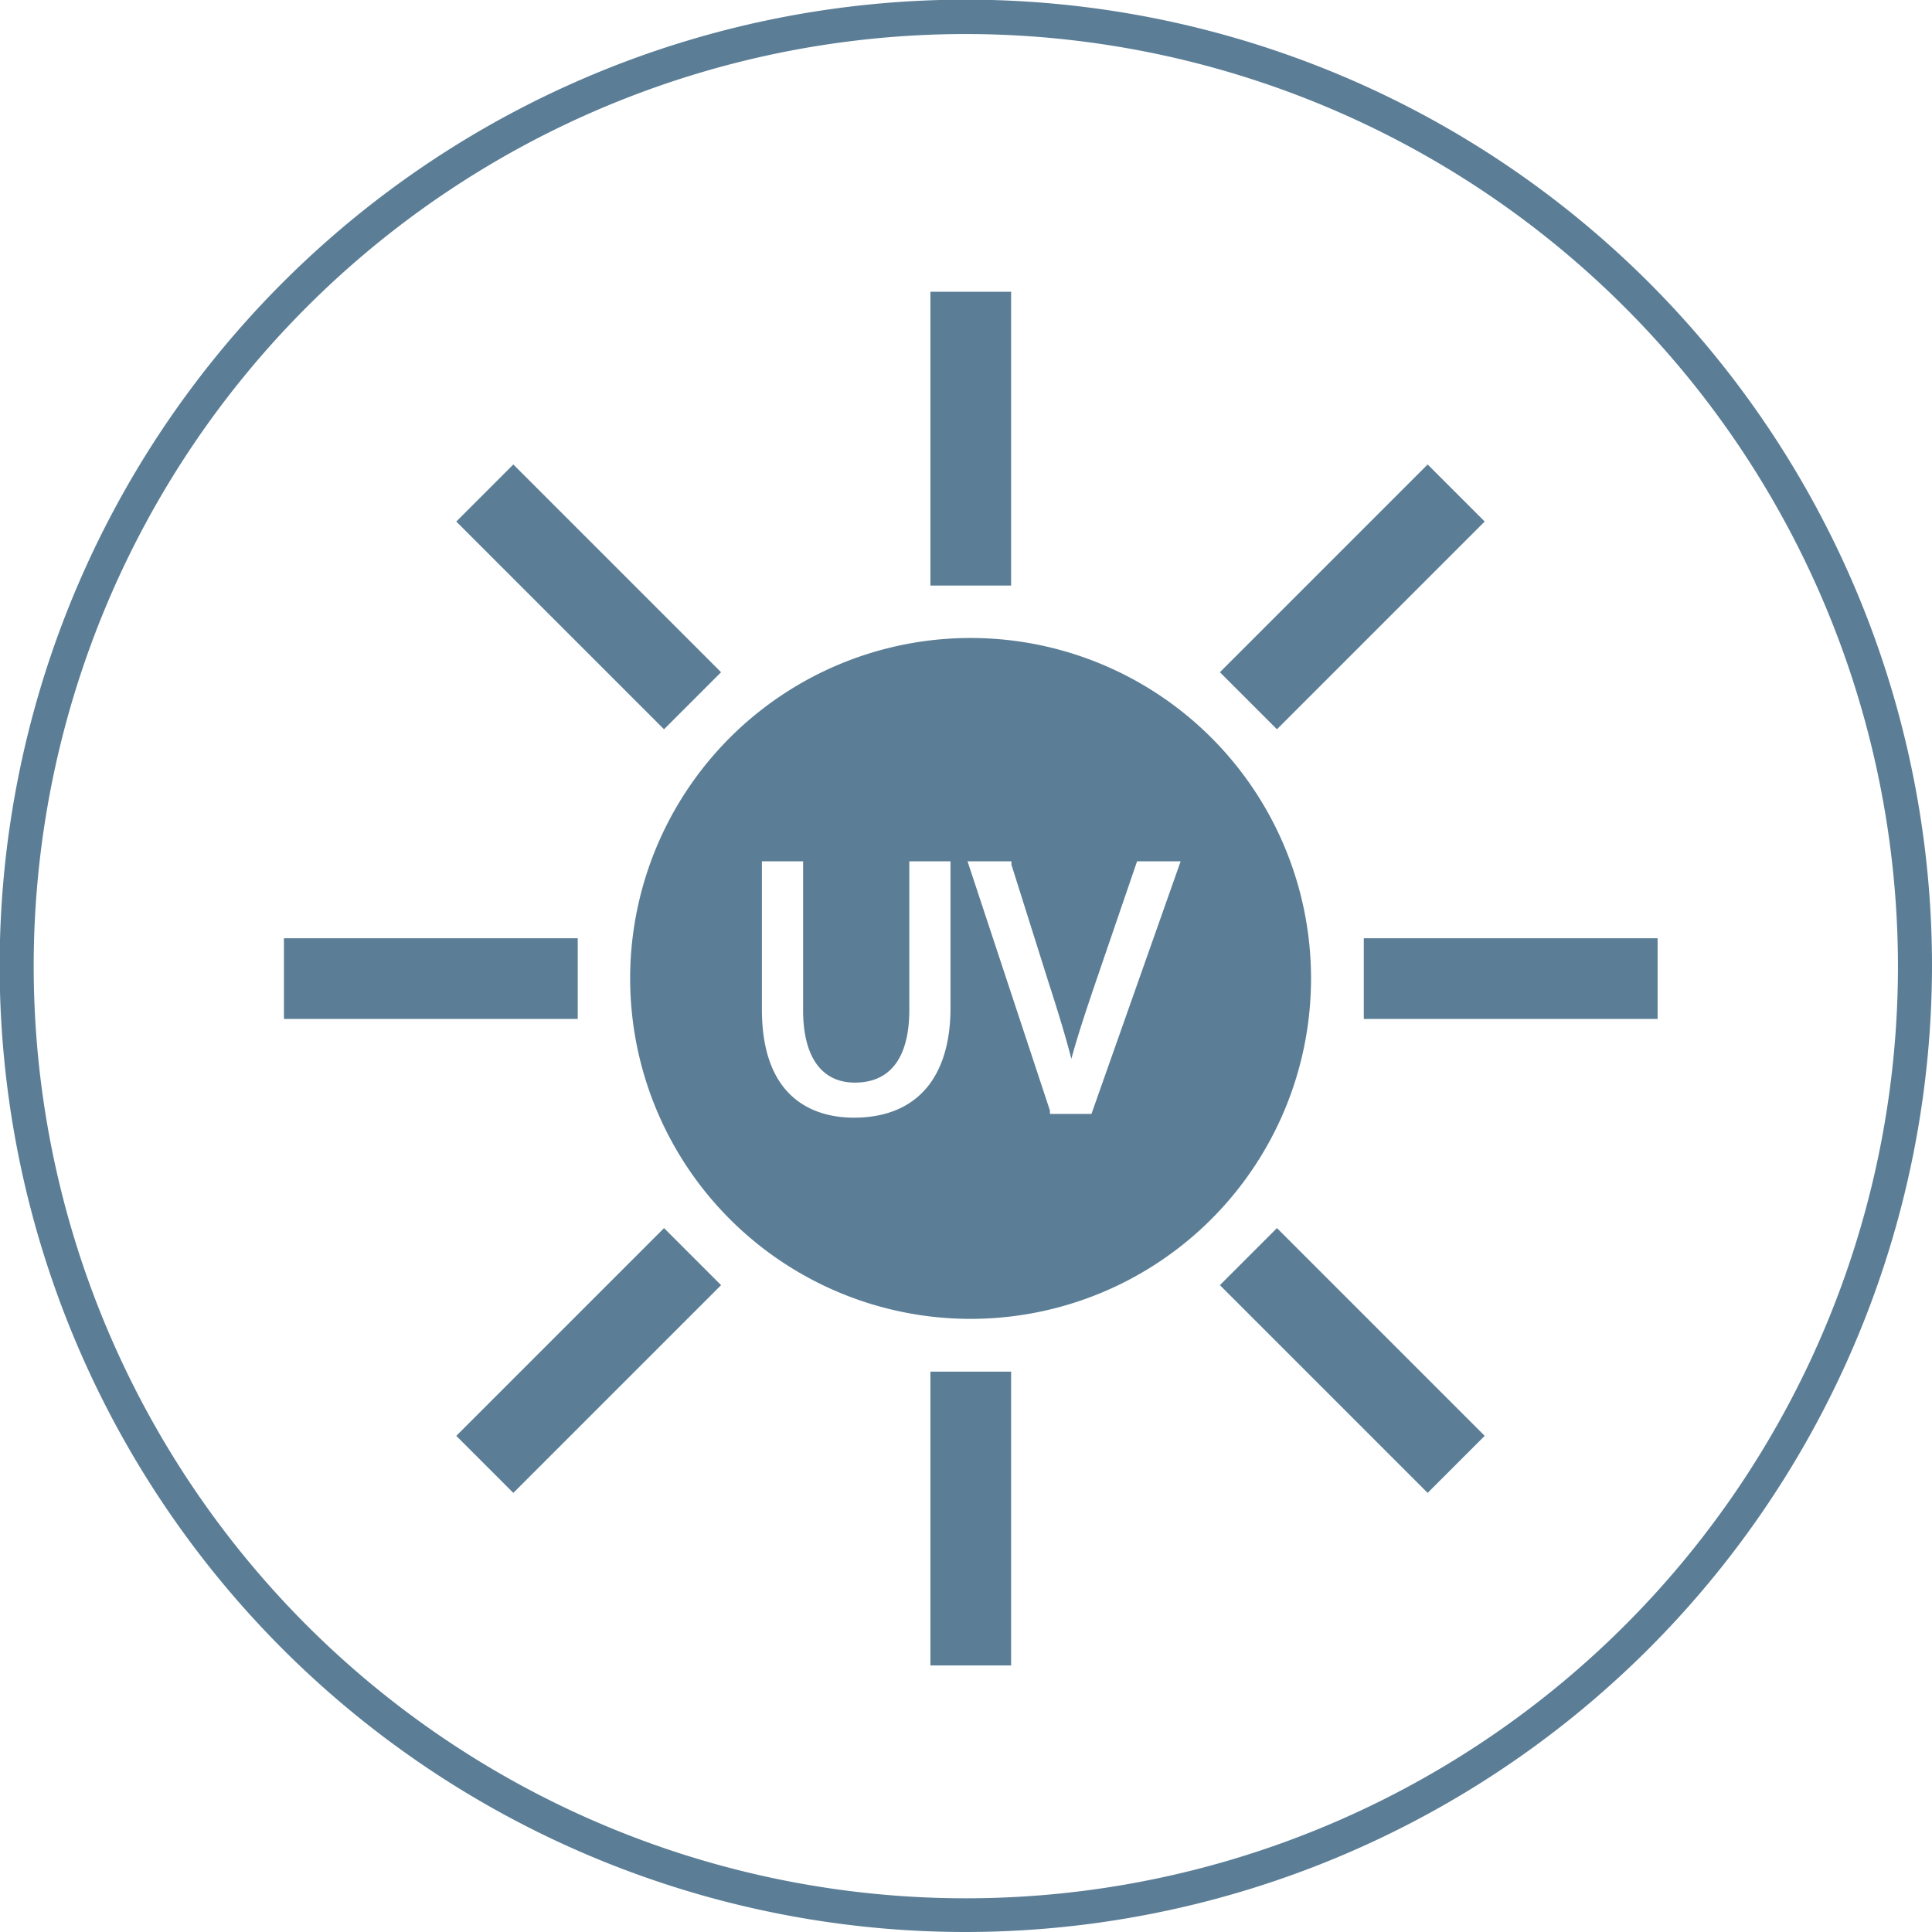 <svg id="Capa_1" data-name="Capa 1" xmlns="http://www.w3.org/2000/svg" viewBox="0 0 56.75 56.75"><defs><style>.cls-1{fill:#5b7e96;}</style></defs><rect class="cls-1" x="27.33" y="8.57" width="2.37" height="8.63"/><line class="cls-1" x1="20.35" y1="20.58" x2="14.25" y2="14.48"/><rect class="cls-1" x="16.11" y="13.21" width="2.37" height="8.63" transform="translate(-7.33 17.37) rotate(-45)"/><rect class="cls-1" x="8.34" y="27.56" width="8.63" height="2.37"/><line class="cls-1" x1="20.35" y1="36.91" x2="14.25" y2="43.01"/><rect class="cls-1" x="12.98" y="38.77" width="8.63" height="2.37" transform="translate(-23.19 23.94) rotate(-45)"/><rect class="cls-1" x="27.33" y="40.29" width="2.37" height="8.63"/><line class="cls-1" x1="36.68" y1="36.91" x2="42.78" y2="43.01"/><rect class="cls-1" x="38.54" y="35.64" width="2.37" height="8.63" transform="translate(-16.62 39.8) rotate(-45)"/><rect class="cls-1" x="40.06" y="27.56" width="8.63" height="2.37"/><line class="cls-1" x1="36.68" y1="20.58" x2="42.78" y2="14.48"/><rect class="cls-1" x="35.41" y="16.34" width="8.63" height="2.37" transform="translate(-0.76 33.23) rotate(-45)"/><path class="cls-1" d="M28.51,18.74a10,10,0,1,0,10,10A10,10,0,0,0,28.51,18.74ZM27.92,29.6c0,2.06-1,3.23-2.84,3.23-1,0-2.7-.41-2.7-3.18V25.3h1.21v4.37c0,1.37.54,2.13,1.52,2.13,1.32,0,1.6-1.16,1.6-2.13V25.3h1.21Zm4.14,3.12H30.84l0-.1L28.42,25.3h1.29l0,.1,1.11,3.52c.23.71.46,1.45.65,2.18.2-.73.46-1.5.69-2.18l1.24-3.62h1.28Z"/><path class="cls-1" d="M28.37,56.75A28.38,28.38,0,1,1,56.75,28.37,28.41,28.41,0,0,1,28.37,56.75ZM28.37,1A27.38,27.38,0,1,0,55.75,28.37,27.4,27.4,0,0,0,28.37,1Z"/></svg>